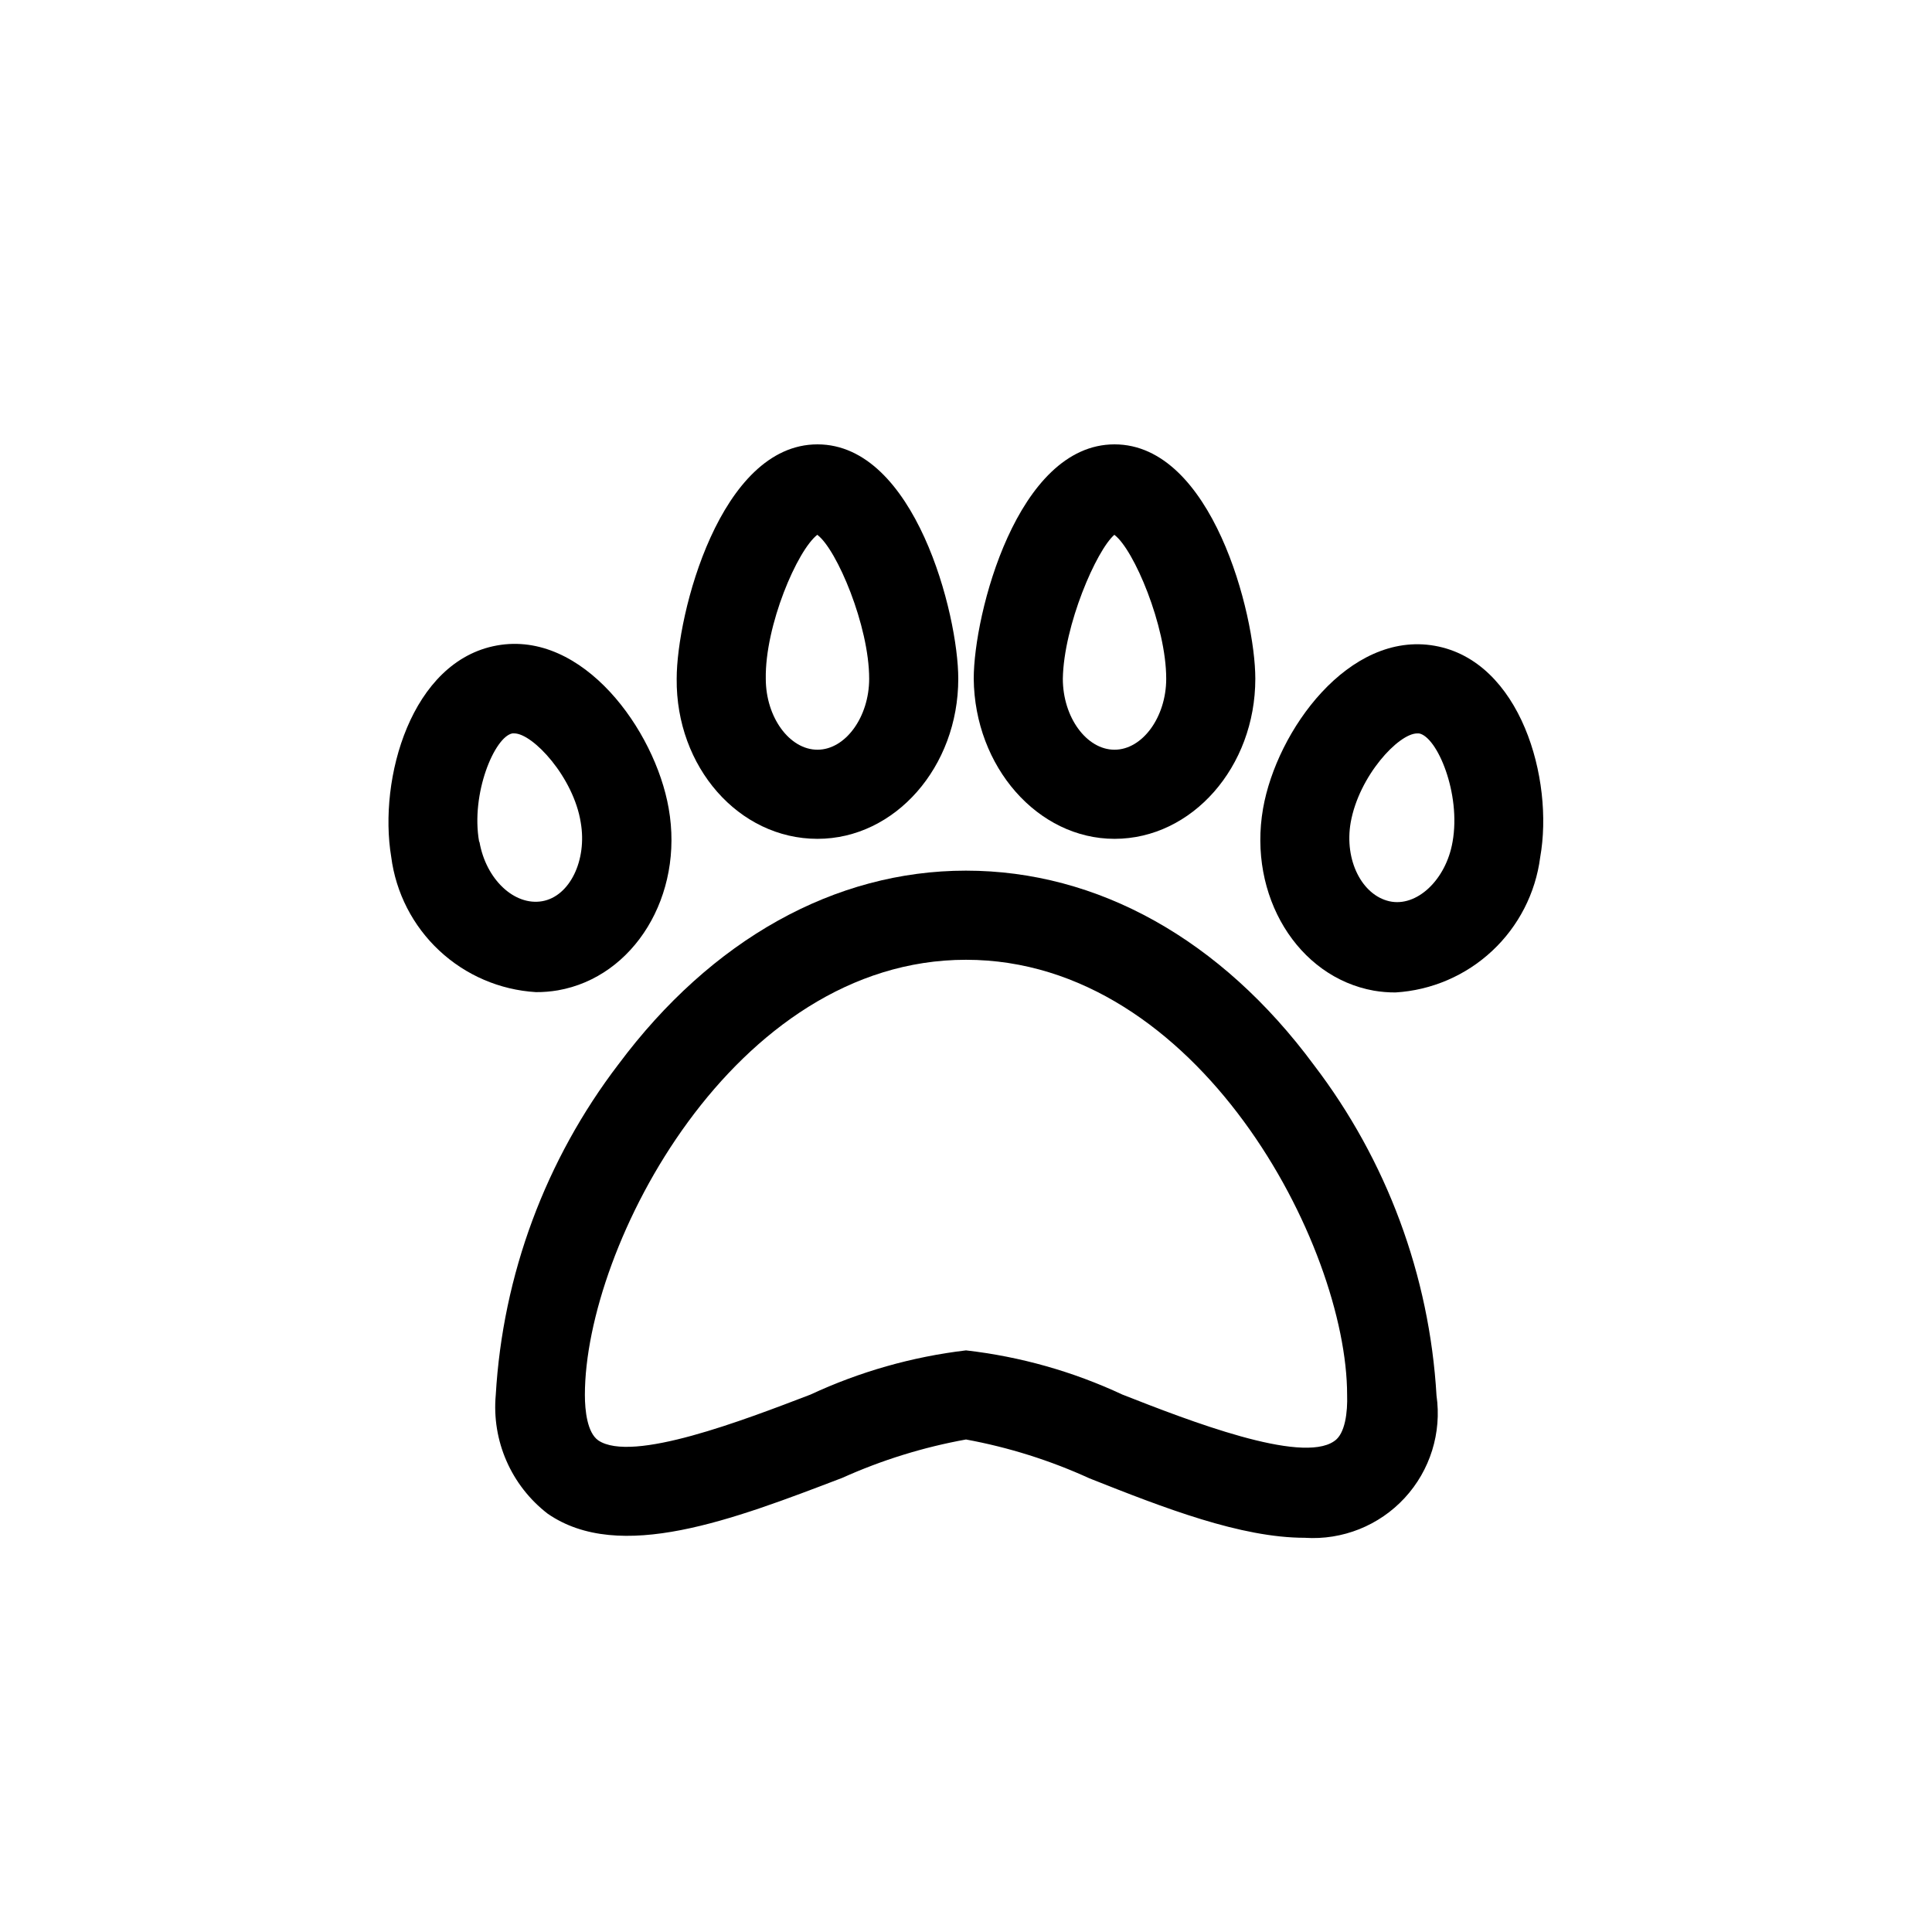 <?xml version="1.0" encoding="UTF-8"?>
<!-- Uploaded to: ICON Repo, www.svgrepo.com, Generator: ICON Repo Mixer Tools -->
<svg fill="#000000" width="800px" height="800px" version="1.1" viewBox="144 144 512 512" xmlns="http://www.w3.org/2000/svg">
 <g>
  <path d="m291.84 406.45c20.23-3.543 33.457-25.191 29.363-48.254-3.621-20.703-22.75-47.23-45.5-43.141-22.75 4.094-31.488 35.344-28.023 56.047v0.004c1.227 9.496 5.727 18.27 12.723 24.805 6.996 6.539 16.055 10.434 25.613 11.012 1.953 0.016 3.902-0.145 5.824-0.473zm-20.859-39.359c-2.281-12.754 4.094-27.867 8.816-28.734h0.473c4.961 0 15.742 11.652 17.633 23.617 1.73 9.996-2.914 19.602-10.234 20.859-7.32 1.262-14.879-5.746-16.609-15.742z"/>
  <path d="m360.64 366.3c20.547 0 37.312-19.051 37.312-42.43 0-17.082-11.492-62.109-37.312-62.109-25.82 0-37.312 45.027-37.312 62.109-0.234 23.383 16.453 42.43 37.312 42.43zm0-80.531c5.117 3.856 13.699 24.09 13.699 38.102 0 10.156-6.297 18.812-13.699 18.812-7.398 0-13.699-8.582-13.699-18.812-0.234-14.09 8.348-34.086 13.699-38.18z"/>
  <path d="m400 374.73c-34.793 0-67.465 18.262-92.102 51.324h-0.004c-19.332 25.309-30.656 55.82-32.512 87.617-1.102 12.16 4.098 24.043 13.777 31.488 19.051 13.145 49.043 1.574 78.09-9.523v-0.004c10.461-4.703 21.461-8.113 32.75-10.152 11.297 2.074 22.297 5.535 32.746 10.309 19.836 7.871 40.07 15.742 57.07 15.742v0.004c9.949 0.648 19.656-3.227 26.422-10.543 6.769-7.32 9.875-17.297 8.453-27.164-1.855-31.793-13.176-62.309-32.512-87.617-24.559-33.219-57.23-51.48-92.18-51.48zm97.531 151.22c-8.816 6.062-38.414-5.434-56.047-12.359v0.004c-13.105-6.129-27.113-10.09-41.484-11.73-14.285 1.695-28.211 5.656-41.25 11.73-17.711 6.769-47.23 18.184-56.207 12.121-2.914-2.047-3.543-7.871-3.543-12.043 0-39.359 39.359-115.32 101-115.32 61.637 0 101 75.73 101 115.32 0.152 4.406-0.477 10.391-3.469 12.277z"/>
  <path d="m524.22 315.14c-22.75-4.016-41.879 22.434-45.5 43.141-4.016 23.066 9.133 44.633 29.363 48.254 1.898 0.324 3.82 0.484 5.746 0.473 9.559-0.578 18.617-4.473 25.613-11.012 6.996-6.535 11.496-15.309 12.723-24.805 3.699-20.703-5.195-52.035-27.945-56.051zm4.723 51.957c-1.73 10.078-9.523 17.398-16.766 15.742-7.242-1.652-11.965-10.863-10.234-20.859 2.203-12.359 12.676-23.617 17.633-23.617h0.473c4.801 0.867 11.18 15.902 8.895 28.734z"/>
  <path d="m439.36 366.3c20.547 0 37.312-19.051 37.312-42.43 0-17.082-11.492-62.109-37.312-62.109s-37.312 45.027-37.312 62.109c0.234 23.383 17 42.43 37.312 42.43zm0-80.531c5.117 3.856 13.699 24.09 13.699 38.102 0 10.156-6.297 18.812-13.699 18.812-7.398 0-13.699-8.582-13.699-18.812 0.238-14.09 8.898-34.086 13.699-38.18z"/>
 </g>
</svg>